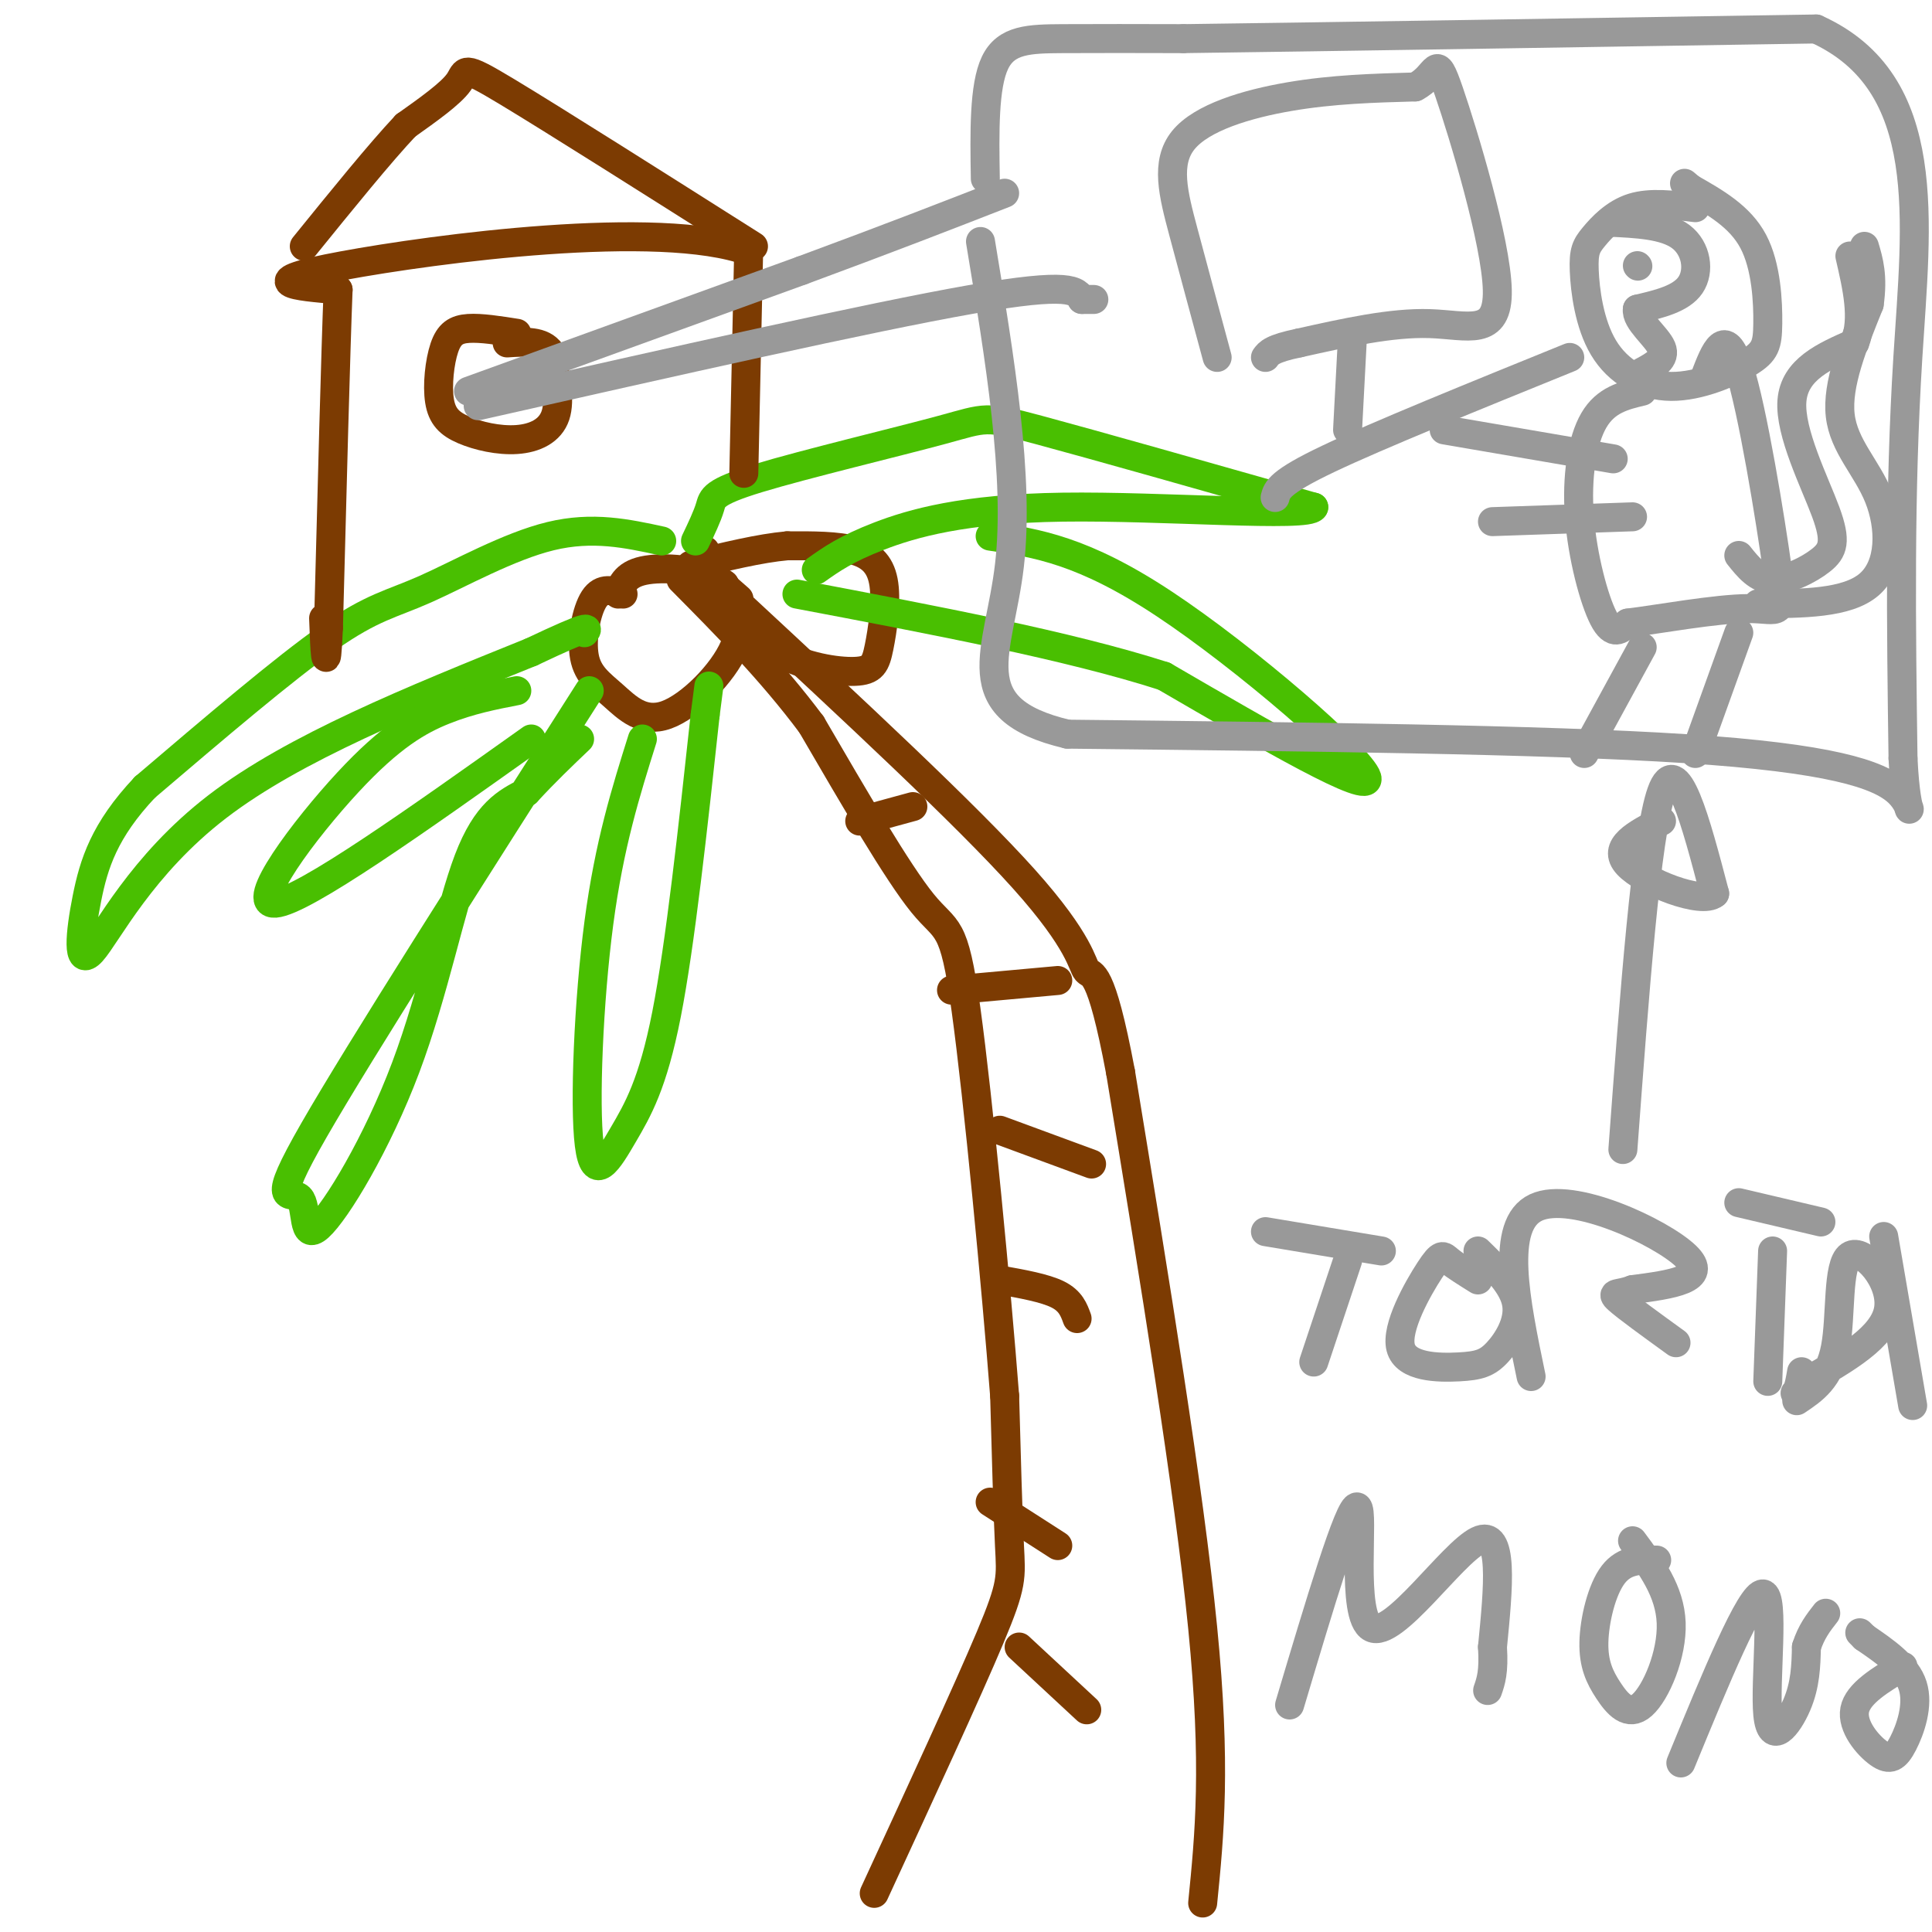 <svg viewBox='0 0 400 400' version='1.1' xmlns='http://www.w3.org/2000/svg' xmlns:xlink='http://www.w3.org/1999/xlink'><g fill='none' stroke='rgb(124,59,2)' stroke-width='6' stroke-linecap='round' stroke-linejoin='round'><path d='M181,392c9.667,-20.956 19.333,-41.911 24,-53c4.667,-11.089 4.333,-12.311 4,-19c-0.333,-6.689 -0.667,-18.844 -1,-31'/><path d='M208,289c-1.702,-22.024 -5.458,-61.583 -8,-80c-2.542,-18.417 -3.869,-15.690 -9,-22c-5.131,-6.310 -14.065,-21.655 -23,-37'/><path d='M168,150c-8.333,-11.167 -17.667,-20.583 -27,-30'/><path d='M249,394c1.417,-14.167 2.833,-28.333 0,-57c-2.833,-28.667 -9.917,-71.833 -17,-115'/><path d='M232,222c-4.143,-22.095 -6.000,-19.833 -7,-21c-1.000,-1.167 -1.143,-5.762 -13,-19c-11.857,-13.238 -35.429,-35.119 -59,-57'/><path d='M153,125c-9.833,-9.667 -4.917,-5.333 0,-1'/><path d='M129,123c-2.186,-0.750 -4.372,-1.501 -6,1c-1.628,2.501 -2.699,8.253 -2,12c0.699,3.747 3.167,5.489 6,8c2.833,2.511 6.032,5.791 11,4c4.968,-1.791 11.705,-8.655 14,-14c2.295,-5.345 0.147,-9.173 -2,-13'/><path d='M150,121c-3.600,-2.911 -11.600,-3.689 -16,-3c-4.400,0.689 -5.200,2.844 -6,5'/><path d='M146,114c0.358,2.583 0.716,5.165 3,9c2.284,3.835 6.495,8.922 12,12c5.505,3.078 12.304,4.145 16,4c3.696,-0.145 4.290,-1.503 5,-5c0.710,-3.497 1.537,-9.134 1,-13c-0.537,-3.866 -2.439,-5.962 -6,-7c-3.561,-1.038 -8.780,-1.019 -14,-1'/><path d='M163,113c-5.667,0.500 -12.833,2.250 -20,4'/></g>
<g fill='none' stroke='rgb(73,191,1)' stroke-width='6' stroke-linecap='round' stroke-linejoin='round'><path d='M137,112c-7.149,-1.554 -14.298,-3.107 -23,-1c-8.702,2.107 -18.958,7.875 -26,11c-7.042,3.125 -10.869,3.607 -20,10c-9.131,6.393 -23.565,18.696 -38,31'/><path d='M30,163c-8.450,8.962 -10.574,15.866 -12,23c-1.426,7.134 -2.153,14.498 1,11c3.153,-3.498 10.187,-17.856 26,-30c15.813,-12.144 40.407,-22.072 65,-32'/><path d='M110,135c12.667,-6.000 11.833,-5.000 11,-4'/><path d='M144,112c1.219,-2.557 2.437,-5.113 3,-7c0.563,-1.887 0.470,-3.104 10,-6c9.530,-2.896 28.681,-7.472 38,-10c9.319,-2.528 8.805,-3.008 20,0c11.195,3.008 34.097,9.504 57,16'/><path d='M272,105c-0.833,2.202 -31.417,-0.292 -52,0c-20.583,0.292 -31.167,3.369 -38,6c-6.833,2.631 -9.917,4.815 -13,7'/><path d='M205,111c9.600,1.444 19.200,2.889 36,14c16.800,11.111 40.800,31.889 42,36c1.200,4.111 -20.400,-8.444 -42,-21'/><path d='M241,140c-19.667,-6.333 -47.833,-11.667 -76,-17'/><path d='M122,143c-23.753,37.240 -47.507,74.479 -57,91c-9.493,16.521 -4.726,12.322 -3,14c1.726,1.678 0.411,9.233 4,6c3.589,-3.233 12.082,-17.255 18,-33c5.918,-15.745 9.262,-33.213 13,-43c3.738,-9.787 7.869,-11.894 12,-14'/><path d='M109,164c3.833,-4.167 7.417,-7.583 11,-11'/><path d='M133,153c-3.424,10.892 -6.848,21.783 -9,38c-2.152,16.217 -3.030,37.759 -2,46c1.030,8.241 3.970,3.180 7,-2c3.030,-5.180 6.152,-10.480 9,-25c2.848,-14.520 5.424,-38.260 8,-62'/><path d='M146,148c1.333,-10.333 0.667,-5.167 0,0'/><path d='M107,143c-4.839,0.940 -9.679,1.881 -15,4c-5.321,2.119 -11.125,5.417 -20,15c-8.875,9.583 -20.821,25.452 -15,25c5.821,-0.452 29.411,-17.226 53,-34'/></g>
<g fill='none' stroke='rgb(124,59,2)' stroke-width='6' stroke-linecap='round' stroke-linejoin='round'><path d='M178,170c0.000,0.000 11.000,-3.000 11,-3'/><path d='M197,205c0.000,0.000 22.000,-2.000 22,-2'/><path d='M207,234c0.000,0.000 19.000,7.000 19,7'/><path d='M207,265c4.667,0.833 9.333,1.667 12,3c2.667,1.333 3.333,3.167 4,5'/><path d='M205,311c0.000,0.000 14.000,9.000 14,9'/><path d='M211,341c0.000,0.000 14.000,13.000 14,13'/><path d='M154,98c0.000,0.000 1.000,-46.000 1,-46'/><path d='M155,52c-18.467,-6.711 -65.133,-0.489 -84,3c-18.867,3.489 -9.933,4.244 -1,5'/><path d='M70,60c-0.500,12.500 -1.250,41.250 -2,70'/><path d='M68,130c-0.500,11.333 -0.750,4.667 -1,-2'/><path d='M107,69c-3.712,-0.585 -7.424,-1.170 -10,-1c-2.576,0.170 -4.016,1.094 -5,4c-0.984,2.906 -1.512,7.792 -1,11c0.512,3.208 2.065,4.736 5,6c2.935,1.264 7.252,2.263 11,2c3.748,-0.263 6.928,-1.790 8,-5c1.072,-3.210 0.036,-8.105 -1,-13'/><path d='M114,73c-1.667,-2.500 -5.333,-2.250 -9,-2'/><path d='M156,51c-20.667,-13.089 -41.333,-26.178 -51,-32c-9.667,-5.822 -8.333,-4.378 -10,-2c-1.667,2.378 -6.333,5.689 -11,9'/><path d='M84,26c-5.333,5.667 -13.167,15.333 -21,25'/></g>
<g fill='none' stroke='rgb(153,153,153)' stroke-width='6' stroke-linecap='round' stroke-linejoin='round'><path d='M97,81c0.000,0.000 69.000,-25.000 69,-25'/><path d='M166,56c18.500,-6.833 30.250,-11.417 42,-16'/><path d='M99,84c40.583,-9.167 81.167,-18.333 102,-22c20.833,-3.667 21.917,-1.833 23,0'/><path d='M224,62c4.000,0.000 2.500,0.000 1,0'/><path d='M204,37c-0.156,-9.578 -0.311,-19.156 2,-24c2.311,-4.844 7.089,-4.956 14,-5c6.911,-0.044 15.956,-0.022 25,0'/><path d='M245,8c26.000,-0.333 78.500,-1.167 131,-2'/><path d='M376,6c24.644,11.111 20.756,39.889 19,68c-1.756,28.111 -1.378,55.556 -1,83'/><path d='M394,157c0.714,14.929 3.000,10.750 -1,7c-4.000,-3.750 -14.286,-7.071 -44,-9c-29.714,-1.929 -78.857,-2.464 -128,-3'/><path d='M221,152c-22.311,-5.267 -14.089,-16.933 -12,-35c2.089,-18.067 -1.956,-42.533 -6,-67'/><path d='M252,74c-2.458,-9.095 -4.917,-18.190 -7,-26c-2.083,-7.810 -3.792,-14.333 0,-19c3.792,-4.667 13.083,-7.476 22,-9c8.917,-1.524 17.458,-1.762 26,-2'/><path d='M293,18c4.864,-2.469 4.026,-7.641 7,1c2.974,8.641 9.762,31.096 10,41c0.238,9.904 -6.075,7.258 -14,7c-7.925,-0.258 -17.463,1.871 -27,4'/><path d='M269,71c-5.667,1.167 -6.333,2.083 -7,3'/><path d='M280,70c0.000,0.000 -1.000,19.000 -1,19'/><path d='M264,103c0.417,-1.583 0.833,-3.167 11,-8c10.167,-4.833 30.083,-12.917 50,-21'/><path d='M351,43c-4.660,-0.577 -9.320,-1.155 -13,0c-3.680,1.155 -6.381,4.042 -8,6c-1.619,1.958 -2.157,2.986 -2,7c0.157,4.014 1.007,11.014 4,16c2.993,4.986 8.128,7.958 14,8c5.872,0.042 12.481,-2.844 16,-5c3.519,-2.156 3.947,-3.580 4,-8c0.053,-4.420 -0.271,-11.834 -3,-17c-2.729,-5.166 -7.865,-8.083 -13,-11'/><path d='M350,39c-2.167,-1.833 -1.083,-0.917 0,0'/><path d='M333,46c5.867,0.267 11.733,0.533 15,3c3.267,2.467 3.933,7.133 2,10c-1.933,2.867 -6.467,3.933 -11,5'/><path d='M339,64c-0.422,2.333 4.022,5.667 5,8c0.978,2.333 -1.511,3.667 -4,5'/><path d='M339,55c0.000,0.000 0.100,0.100 0.1,0.1'/><path d='M340,81c-3.768,0.893 -7.536,1.786 -10,6c-2.464,4.214 -3.625,11.750 -3,20c0.625,8.250 3.036,17.214 5,21c1.964,3.786 3.482,2.393 5,1'/><path d='M337,129c5.967,-0.716 18.383,-3.006 25,-3c6.617,0.006 7.435,2.309 6,-8c-1.435,-10.309 -5.124,-33.231 -8,-42c-2.876,-8.769 -4.938,-3.384 -7,2'/><path d='M340,134c0.000,0.000 -12.000,22.000 -12,22'/><path d='M360,131c0.000,0.000 -9.000,25.000 -9,25'/><path d='M334,95c0.000,0.000 -35.000,-6.000 -35,-6'/><path d='M338,107c0.000,0.000 -29.000,1.000 -29,1'/><path d='M360,115c1.933,2.427 3.866,4.855 7,5c3.134,0.145 7.469,-1.992 10,-4c2.531,-2.008 3.258,-3.887 1,-10c-2.258,-6.113 -7.502,-16.461 -7,-23c0.502,-6.539 6.751,-9.270 13,-12'/><path d='M384,71c2.000,-5.000 0.500,-11.500 -1,-18'/><path d='M364,125c9.220,-0.024 18.440,-0.048 23,-4c4.560,-3.952 4.458,-11.833 2,-18c-2.458,-6.167 -7.274,-10.619 -8,-17c-0.726,-6.381 2.637,-14.690 6,-23'/><path d='M387,63c0.833,-5.833 -0.083,-8.917 -1,-12'/><path d='M336,238c2.417,-32.583 4.833,-65.167 8,-74c3.167,-8.833 7.083,6.083 11,21'/><path d='M355,185c-2.600,2.333 -14.600,-2.333 -18,-6c-3.400,-3.667 1.800,-6.333 7,-9'/><path d='M262,255c0.000,0.000 24.000,4.000 24,4'/><path d='M279,261c0.000,0.000 -7.000,21.000 -7,21'/><path d='M306,265c-2.348,-1.466 -4.697,-2.932 -6,-4c-1.303,-1.068 -1.562,-1.737 -4,2c-2.438,3.737 -7.057,11.880 -6,16c1.057,4.120 7.788,4.218 12,4c4.212,-0.218 5.903,-0.751 8,-3c2.097,-2.249 4.599,-6.214 4,-10c-0.599,-3.786 -4.300,-7.393 -8,-11'/><path d='M317,285c-3.267,-15.733 -6.533,-31.467 1,-35c7.533,-3.533 25.867,5.133 31,10c5.133,4.867 -2.933,5.933 -11,7'/><path d='M338,267c-2.911,1.133 -4.689,0.467 -3,2c1.689,1.533 6.844,5.267 12,9'/><path d='M360,249c0.000,0.000 17.000,4.000 17,4'/><path d='M367,259c0.000,0.000 -1.000,27.000 -1,27'/><path d='M372,290c3.381,-2.262 6.762,-4.524 8,-11c1.238,-6.476 0.333,-17.167 3,-19c2.667,-1.833 8.905,5.190 8,11c-0.905,5.810 -8.952,10.405 -17,15'/><path d='M374,286c-3.133,2.956 -2.467,2.844 -2,2c0.467,-0.844 0.733,-2.422 1,-4'/><path d='M267,353c6.214,-20.821 12.429,-41.643 14,-41c1.571,0.643 -1.500,22.750 3,25c4.500,2.250 16.571,-15.357 22,-18c5.429,-2.643 4.214,9.679 3,22'/><path d='M309,341c0.333,5.167 -0.333,7.083 -1,9'/><path d='M343,323c-3.300,-0.068 -6.601,-0.135 -9,3c-2.399,3.135 -3.897,9.473 -4,14c-0.103,4.527 1.189,7.244 3,10c1.811,2.756 4.141,5.550 7,3c2.859,-2.550 6.245,-10.443 6,-17c-0.245,-6.557 -4.123,-11.779 -8,-17'/><path d='M348,365c7.238,-17.607 14.476,-35.214 17,-35c2.524,0.214 0.333,18.250 1,25c0.667,6.750 4.190,2.214 6,-2c1.810,-4.214 1.905,-8.107 2,-12'/><path d='M374,341c1.000,-3.167 2.500,-5.083 4,-7'/><path d='M394,345c-4.673,2.804 -9.346,5.608 -10,9c-0.654,3.392 2.711,7.373 5,9c2.289,1.627 3.501,0.900 5,-2c1.499,-2.900 3.285,-7.971 2,-12c-1.285,-4.029 -5.643,-7.014 -10,-10'/><path d='M386,339c-1.667,-1.667 -0.833,-0.833 0,0'/><path d='M390,256c0.000,0.000 6.000,35.000 6,35'/></g>
</svg>
